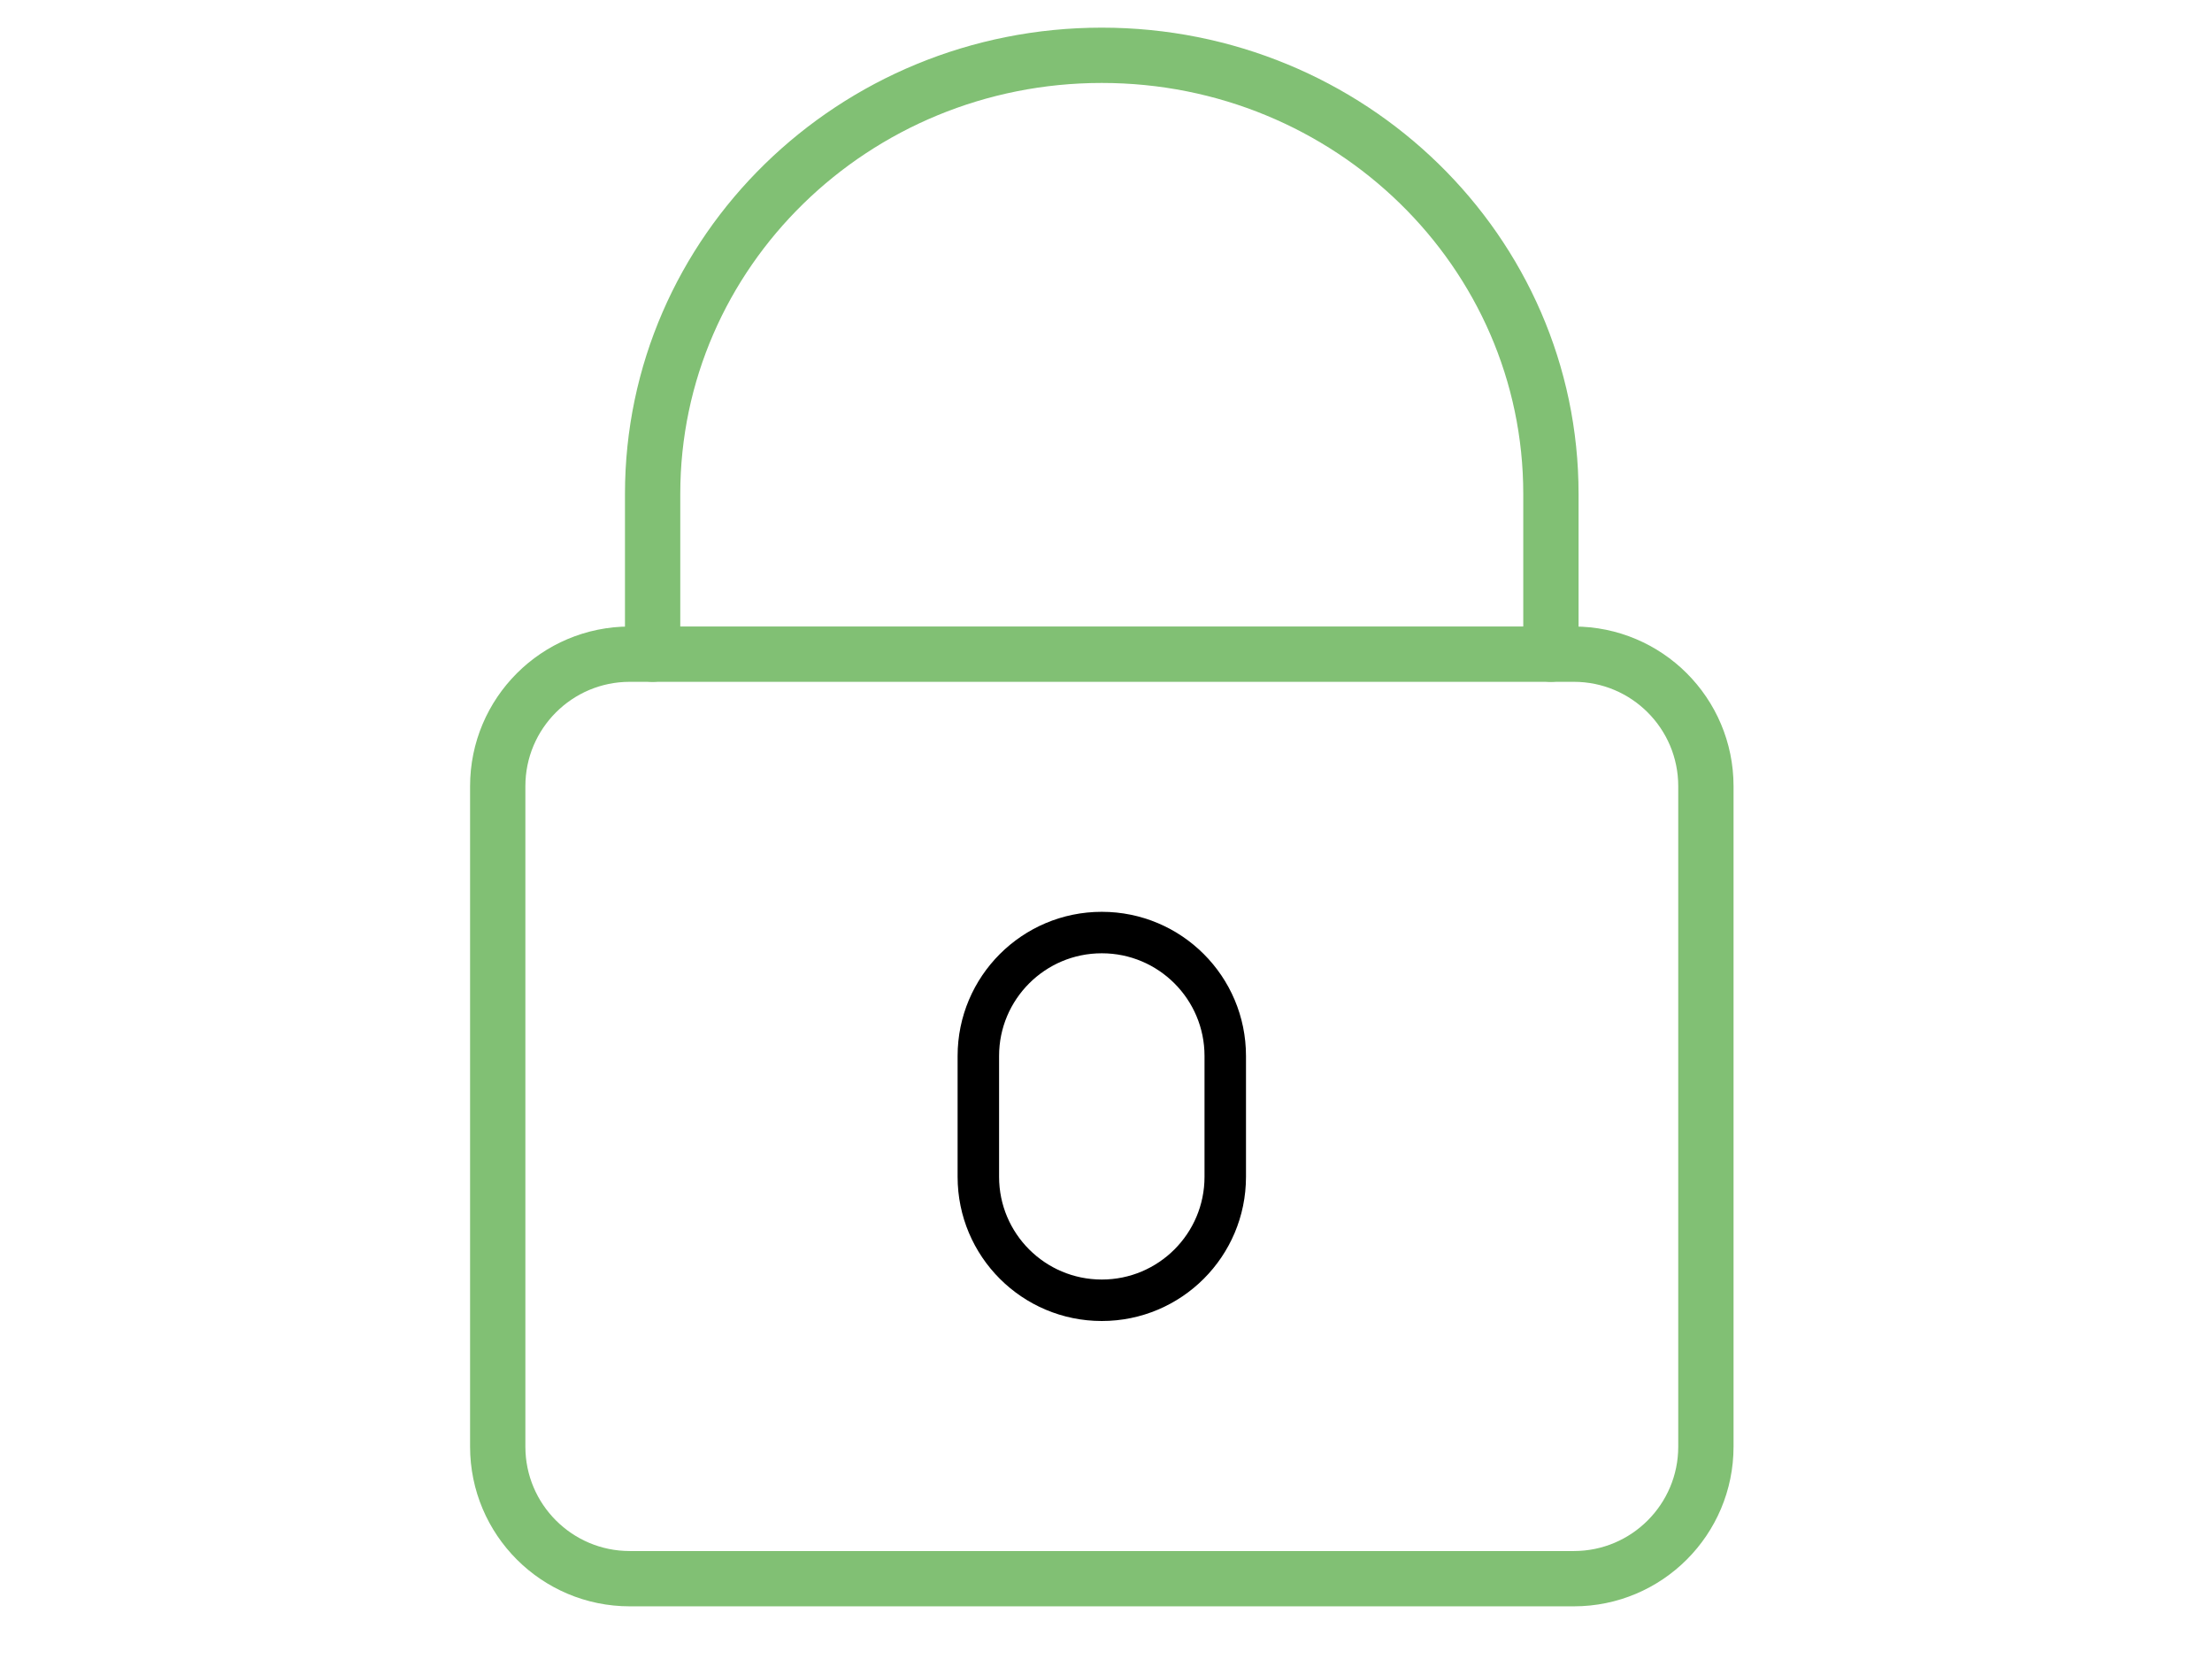 <svg height="60" viewBox="0 0 80 60" width="80" xmlns="http://www.w3.org/2000/svg"><g fill="none" fill-rule="evenodd" stroke-linecap="round" stroke-linejoin="round" transform="translate(18 2)"><path d="m38.921 55.095h-34.145c-2.637 0-4.775-2.139-4.775-4.775v-23.886c0-2.638 2.139-4.775 4.775-4.775h34.145c2.638 0 4.775 2.138 4.775 4.775v23.886c0 2.637-2.138 4.775-4.775 4.775z" stroke="#81c074" stroke-width="2"/><path d="m21.848 45.026c-2.465 0-4.465-1.998-4.465-4.465v-4.369c0-2.466 1.999-4.465 4.465-4.465s4.465 1.998 4.465 4.465v4.369c0 2.466-1.999 4.465-4.465 4.465z" stroke="#000" stroke-width="1.5"/><path d="m38.091 21.658v-5.795c0-8.761-7.272-15.863-16.244-15.863s-16.244 7.102-16.244 15.863v5.795" stroke="#81c074" stroke-width="2"/></g></svg>